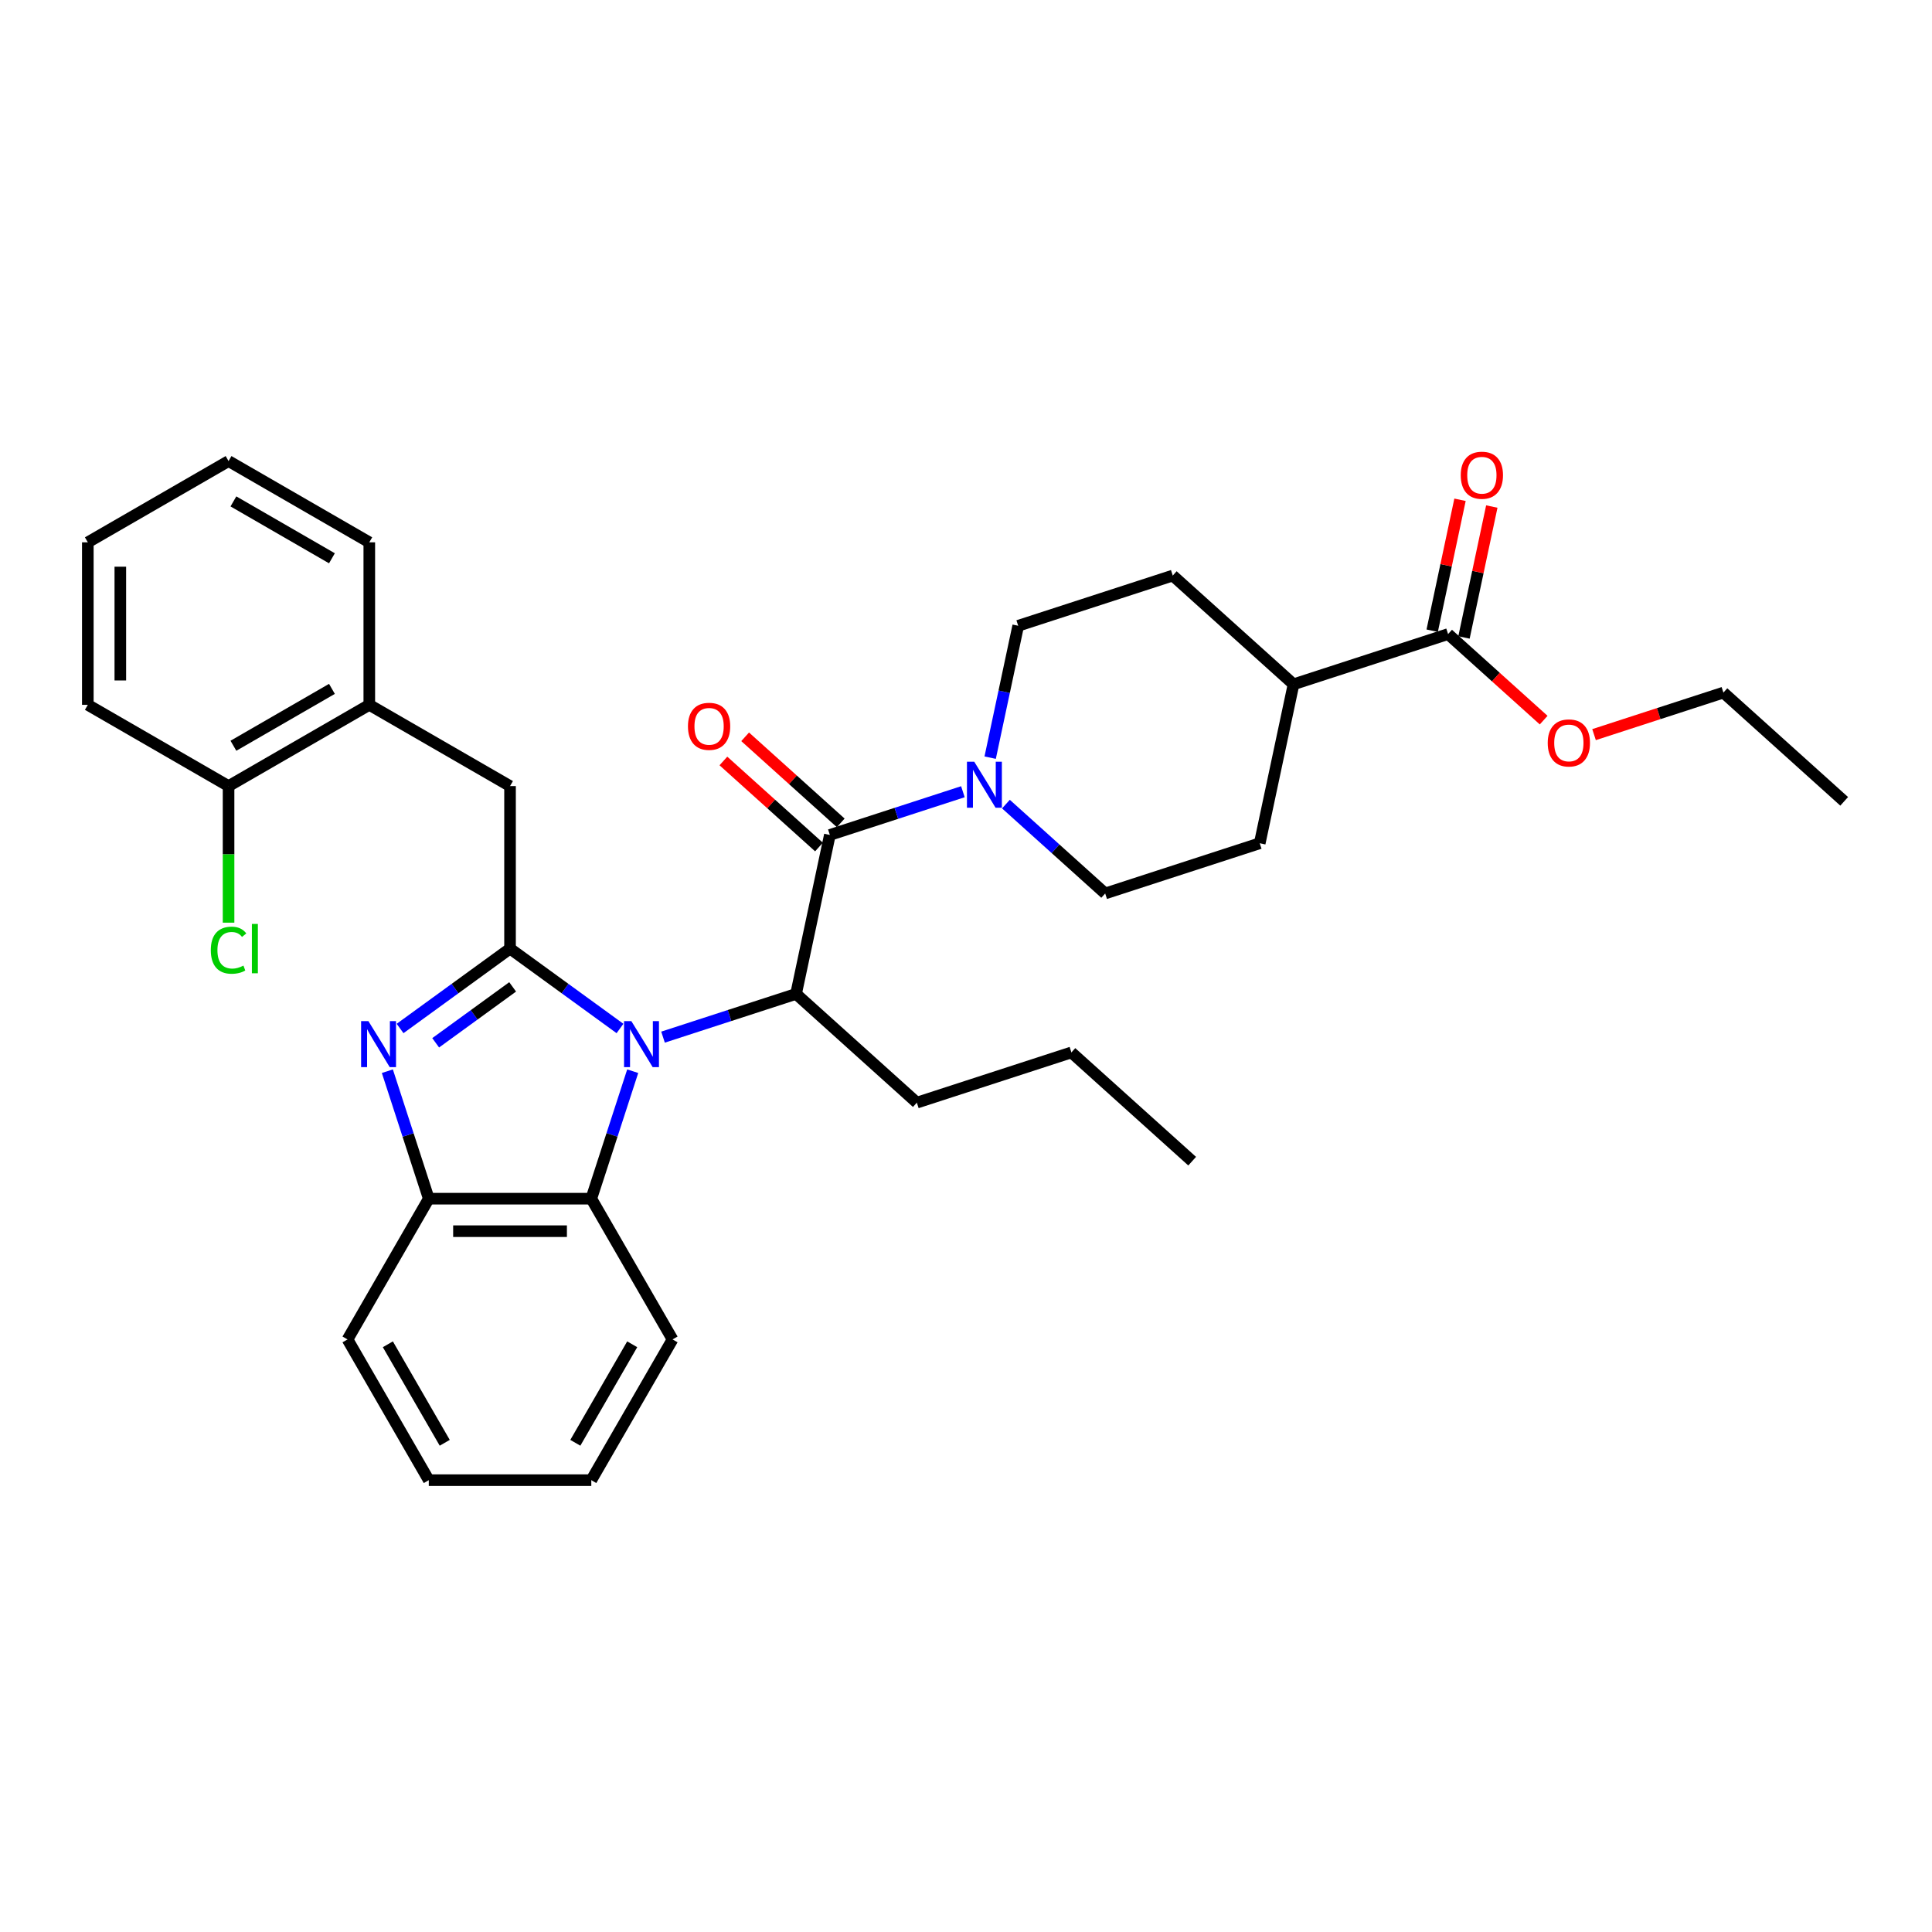 <?xml version='1.0' encoding='iso-8859-1'?>
<svg version='1.1' baseProfile='full'
              xmlns='http://www.w3.org/2000/svg'
                      xmlns:rdkit='http://www.rdkit.org/xml'
                      xmlns:xlink='http://www.w3.org/1999/xlink'
                  xml:space='preserve'
width='1000px' height='1000px' viewBox='0 0 1000 1000'>
<!-- END OF HEADER -->
<rect style='opacity:1.0;fill:#FFFFFF;stroke:none' width='1000' height='1000' x='0' y='0'> </rect>
<path class='bond-0' d='M 374.431,393.873 L 399.167,416.145' style='fill:none;fill-rule:evenodd;stroke:#FF0000;stroke-width:6px;stroke-linecap:butt;stroke-linejoin:miter;stroke-opacity:1' />
<path class='bond-0' d='M 399.167,416.145 L 423.903,438.418' style='fill:none;fill-rule:evenodd;stroke:#000000;stroke-width:6px;stroke-linecap:butt;stroke-linejoin:miter;stroke-opacity:1' />
<path class='bond-0' d='M 385.688,381.371 L 410.424,403.643' style='fill:none;fill-rule:evenodd;stroke:#FF0000;stroke-width:6px;stroke-linecap:butt;stroke-linejoin:miter;stroke-opacity:1' />
<path class='bond-0' d='M 410.424,403.643 L 435.16,425.916' style='fill:none;fill-rule:evenodd;stroke:#000000;stroke-width:6px;stroke-linecap:butt;stroke-linejoin:miter;stroke-opacity:1' />
<path class='bond-1' d='M 429.532,432.167 L 463.963,420.98' style='fill:none;fill-rule:evenodd;stroke:#000000;stroke-width:6px;stroke-linecap:butt;stroke-linejoin:miter;stroke-opacity:1' />
<path class='bond-1' d='M 463.963,420.98 L 498.393,409.792' style='fill:none;fill-rule:evenodd;stroke:#0000FF;stroke-width:6px;stroke-linecap:butt;stroke-linejoin:miter;stroke-opacity:1' />
<path class='bond-2' d='M 429.532,432.167 L 412.043,514.444' style='fill:none;fill-rule:evenodd;stroke:#000000;stroke-width:6px;stroke-linecap:butt;stroke-linejoin:miter;stroke-opacity:1' />
<path class='bond-3' d='M 757.754,329.943 L 764.956,296.063' style='fill:none;fill-rule:evenodd;stroke:#000000;stroke-width:6px;stroke-linecap:butt;stroke-linejoin:miter;stroke-opacity:1' />
<path class='bond-3' d='M 764.956,296.063 L 772.157,262.184' style='fill:none;fill-rule:evenodd;stroke:#FF0000;stroke-width:6px;stroke-linecap:butt;stroke-linejoin:miter;stroke-opacity:1' />
<path class='bond-3' d='M 741.299,326.445 L 748.5,292.566' style='fill:none;fill-rule:evenodd;stroke:#000000;stroke-width:6px;stroke-linecap:butt;stroke-linejoin:miter;stroke-opacity:1' />
<path class='bond-3' d='M 748.5,292.566 L 755.701,258.686' style='fill:none;fill-rule:evenodd;stroke:#FF0000;stroke-width:6px;stroke-linecap:butt;stroke-linejoin:miter;stroke-opacity:1' />
<path class='bond-4' d='M 749.527,328.194 L 669.528,354.187' style='fill:none;fill-rule:evenodd;stroke:#000000;stroke-width:6px;stroke-linecap:butt;stroke-linejoin:miter;stroke-opacity:1' />
<path class='bond-5' d='M 749.527,328.194 L 774.263,350.467' style='fill:none;fill-rule:evenodd;stroke:#000000;stroke-width:6px;stroke-linecap:butt;stroke-linejoin:miter;stroke-opacity:1' />
<path class='bond-5' d='M 774.263,350.467 L 798.999,372.739' style='fill:none;fill-rule:evenodd;stroke:#FF0000;stroke-width:6px;stroke-linecap:butt;stroke-linejoin:miter;stroke-opacity:1' />
<path class='bond-6' d='M 520.667,416.201 L 546.354,439.33' style='fill:none;fill-rule:evenodd;stroke:#0000FF;stroke-width:6px;stroke-linecap:butt;stroke-linejoin:miter;stroke-opacity:1' />
<path class='bond-6' d='M 546.354,439.33 L 572.04,462.458' style='fill:none;fill-rule:evenodd;stroke:#000000;stroke-width:6px;stroke-linecap:butt;stroke-linejoin:miter;stroke-opacity:1' />
<path class='bond-7' d='M 512.509,392.16 L 519.764,358.028' style='fill:none;fill-rule:evenodd;stroke:#0000FF;stroke-width:6px;stroke-linecap:butt;stroke-linejoin:miter;stroke-opacity:1' />
<path class='bond-7' d='M 519.764,358.028 L 527.019,323.896' style='fill:none;fill-rule:evenodd;stroke:#000000;stroke-width:6px;stroke-linecap:butt;stroke-linejoin:miter;stroke-opacity:1' />
<path class='bond-8' d='M 348.109,693.282 L 306.051,766.129' style='fill:none;fill-rule:evenodd;stroke:#000000;stroke-width:6px;stroke-linecap:butt;stroke-linejoin:miter;stroke-opacity:1' />
<path class='bond-8' d='M 327.231,695.798 L 297.791,746.79' style='fill:none;fill-rule:evenodd;stroke:#000000;stroke-width:6px;stroke-linecap:butt;stroke-linejoin:miter;stroke-opacity:1' />
<path class='bond-9' d='M 348.109,693.282 L 306.051,620.436' style='fill:none;fill-rule:evenodd;stroke:#000000;stroke-width:6px;stroke-linecap:butt;stroke-linejoin:miter;stroke-opacity:1' />
<path class='bond-10' d='M 306.051,766.129 L 221.936,766.129' style='fill:none;fill-rule:evenodd;stroke:#000000;stroke-width:6px;stroke-linecap:butt;stroke-linejoin:miter;stroke-opacity:1' />
<path class='bond-11' d='M 221.936,766.129 L 179.878,693.282' style='fill:none;fill-rule:evenodd;stroke:#000000;stroke-width:6px;stroke-linecap:butt;stroke-linejoin:miter;stroke-opacity:1' />
<path class='bond-11' d='M 230.196,746.79 L 200.756,695.798' style='fill:none;fill-rule:evenodd;stroke:#000000;stroke-width:6px;stroke-linecap:butt;stroke-linejoin:miter;stroke-opacity:1' />
<path class='bond-12' d='M 179.878,693.282 L 221.936,620.436' style='fill:none;fill-rule:evenodd;stroke:#000000;stroke-width:6px;stroke-linecap:butt;stroke-linejoin:miter;stroke-opacity:1' />
<path class='bond-13' d='M 327.491,554.451 L 316.771,587.444' style='fill:none;fill-rule:evenodd;stroke:#0000FF;stroke-width:6px;stroke-linecap:butt;stroke-linejoin:miter;stroke-opacity:1' />
<path class='bond-13' d='M 316.771,587.444 L 306.051,620.436' style='fill:none;fill-rule:evenodd;stroke:#000000;stroke-width:6px;stroke-linecap:butt;stroke-linejoin:miter;stroke-opacity:1' />
<path class='bond-14' d='M 320.907,532.346 L 292.45,511.671' style='fill:none;fill-rule:evenodd;stroke:#0000FF;stroke-width:6px;stroke-linecap:butt;stroke-linejoin:miter;stroke-opacity:1' />
<path class='bond-14' d='M 292.45,511.671 L 263.993,490.996' style='fill:none;fill-rule:evenodd;stroke:#000000;stroke-width:6px;stroke-linecap:butt;stroke-linejoin:miter;stroke-opacity:1' />
<path class='bond-15' d='M 343.181,536.819 L 377.612,525.632' style='fill:none;fill-rule:evenodd;stroke:#0000FF;stroke-width:6px;stroke-linecap:butt;stroke-linejoin:miter;stroke-opacity:1' />
<path class='bond-15' d='M 377.612,525.632 L 412.043,514.444' style='fill:none;fill-rule:evenodd;stroke:#000000;stroke-width:6px;stroke-linecap:butt;stroke-linejoin:miter;stroke-opacity:1' />
<path class='bond-16' d='M 306.051,620.436 L 221.936,620.436' style='fill:none;fill-rule:evenodd;stroke:#000000;stroke-width:6px;stroke-linecap:butt;stroke-linejoin:miter;stroke-opacity:1' />
<path class='bond-16' d='M 293.434,637.259 L 234.553,637.259' style='fill:none;fill-rule:evenodd;stroke:#000000;stroke-width:6px;stroke-linecap:butt;stroke-linejoin:miter;stroke-opacity:1' />
<path class='bond-17' d='M 221.936,620.436 L 211.216,587.444' style='fill:none;fill-rule:evenodd;stroke:#000000;stroke-width:6px;stroke-linecap:butt;stroke-linejoin:miter;stroke-opacity:1' />
<path class='bond-17' d='M 211.216,587.444 L 200.496,554.451' style='fill:none;fill-rule:evenodd;stroke:#0000FF;stroke-width:6px;stroke-linecap:butt;stroke-linejoin:miter;stroke-opacity:1' />
<path class='bond-18' d='M 207.079,532.346 L 235.536,511.671' style='fill:none;fill-rule:evenodd;stroke:#0000FF;stroke-width:6px;stroke-linecap:butt;stroke-linejoin:miter;stroke-opacity:1' />
<path class='bond-18' d='M 235.536,511.671 L 263.993,490.996' style='fill:none;fill-rule:evenodd;stroke:#000000;stroke-width:6px;stroke-linecap:butt;stroke-linejoin:miter;stroke-opacity:1' />
<path class='bond-18' d='M 225.505,539.754 L 245.425,525.281' style='fill:none;fill-rule:evenodd;stroke:#0000FF;stroke-width:6px;stroke-linecap:butt;stroke-linejoin:miter;stroke-opacity:1' />
<path class='bond-18' d='M 245.425,525.281 L 265.345,510.808' style='fill:none;fill-rule:evenodd;stroke:#000000;stroke-width:6px;stroke-linecap:butt;stroke-linejoin:miter;stroke-opacity:1' />
<path class='bond-19' d='M 263.993,490.996 L 263.993,406.88' style='fill:none;fill-rule:evenodd;stroke:#000000;stroke-width:6px;stroke-linecap:butt;stroke-linejoin:miter;stroke-opacity:1' />
<path class='bond-20' d='M 263.993,406.88 L 191.147,364.822' style='fill:none;fill-rule:evenodd;stroke:#000000;stroke-width:6px;stroke-linecap:butt;stroke-linejoin:miter;stroke-opacity:1' />
<path class='bond-21' d='M 412.043,514.444 L 474.553,570.729' style='fill:none;fill-rule:evenodd;stroke:#000000;stroke-width:6px;stroke-linecap:butt;stroke-linejoin:miter;stroke-opacity:1' />
<path class='bond-22' d='M 474.553,570.729 L 554.552,544.735' style='fill:none;fill-rule:evenodd;stroke:#000000;stroke-width:6px;stroke-linecap:butt;stroke-linejoin:miter;stroke-opacity:1' />
<path class='bond-23' d='M 191.147,364.822 L 118.301,406.88' style='fill:none;fill-rule:evenodd;stroke:#000000;stroke-width:6px;stroke-linecap:butt;stroke-linejoin:miter;stroke-opacity:1' />
<path class='bond-23' d='M 171.809,356.561 L 120.816,386.002' style='fill:none;fill-rule:evenodd;stroke:#000000;stroke-width:6px;stroke-linecap:butt;stroke-linejoin:miter;stroke-opacity:1' />
<path class='bond-24' d='M 191.147,364.822 L 191.147,280.706' style='fill:none;fill-rule:evenodd;stroke:#000000;stroke-width:6px;stroke-linecap:butt;stroke-linejoin:miter;stroke-opacity:1' />
<path class='bond-25' d='M 118.301,406.88 L 118.301,442.225' style='fill:none;fill-rule:evenodd;stroke:#000000;stroke-width:6px;stroke-linecap:butt;stroke-linejoin:miter;stroke-opacity:1' />
<path class='bond-25' d='M 118.301,442.225 L 118.301,477.571' style='fill:none;fill-rule:evenodd;stroke:#00CC00;stroke-width:6px;stroke-linecap:butt;stroke-linejoin:miter;stroke-opacity:1' />
<path class='bond-26' d='M 118.301,406.88 L 45.455,364.822' style='fill:none;fill-rule:evenodd;stroke:#000000;stroke-width:6px;stroke-linecap:butt;stroke-linejoin:miter;stroke-opacity:1' />
<path class='bond-27' d='M 191.147,280.706 L 118.301,238.649' style='fill:none;fill-rule:evenodd;stroke:#000000;stroke-width:6px;stroke-linecap:butt;stroke-linejoin:miter;stroke-opacity:1' />
<path class='bond-27' d='M 171.809,288.967 L 120.816,259.527' style='fill:none;fill-rule:evenodd;stroke:#000000;stroke-width:6px;stroke-linecap:butt;stroke-linejoin:miter;stroke-opacity:1' />
<path class='bond-28' d='M 45.455,364.822 L 45.455,280.706' style='fill:none;fill-rule:evenodd;stroke:#000000;stroke-width:6px;stroke-linecap:butt;stroke-linejoin:miter;stroke-opacity:1' />
<path class='bond-28' d='M 62.278,352.205 L 62.278,293.324' style='fill:none;fill-rule:evenodd;stroke:#000000;stroke-width:6px;stroke-linecap:butt;stroke-linejoin:miter;stroke-opacity:1' />
<path class='bond-29' d='M 118.301,238.649 L 45.455,280.706' style='fill:none;fill-rule:evenodd;stroke:#000000;stroke-width:6px;stroke-linecap:butt;stroke-linejoin:miter;stroke-opacity:1' />
<path class='bond-30' d='M 554.552,544.735 L 617.062,601.02' style='fill:none;fill-rule:evenodd;stroke:#000000;stroke-width:6px;stroke-linecap:butt;stroke-linejoin:miter;stroke-opacity:1' />
<path class='bond-31' d='M 669.528,354.187 L 652.039,436.465' style='fill:none;fill-rule:evenodd;stroke:#000000;stroke-width:6px;stroke-linecap:butt;stroke-linejoin:miter;stroke-opacity:1' />
<path class='bond-32' d='M 669.528,354.187 L 607.018,297.903' style='fill:none;fill-rule:evenodd;stroke:#000000;stroke-width:6px;stroke-linecap:butt;stroke-linejoin:miter;stroke-opacity:1' />
<path class='bond-33' d='M 825.075,380.242 L 858.555,369.364' style='fill:none;fill-rule:evenodd;stroke:#FF0000;stroke-width:6px;stroke-linecap:butt;stroke-linejoin:miter;stroke-opacity:1' />
<path class='bond-33' d='M 858.555,369.364 L 892.035,358.485' style='fill:none;fill-rule:evenodd;stroke:#000000;stroke-width:6px;stroke-linecap:butt;stroke-linejoin:miter;stroke-opacity:1' />
<path class='bond-34' d='M 572.04,462.458 L 652.039,436.465' style='fill:none;fill-rule:evenodd;stroke:#000000;stroke-width:6px;stroke-linecap:butt;stroke-linejoin:miter;stroke-opacity:1' />
<path class='bond-35' d='M 527.019,323.896 L 607.018,297.903' style='fill:none;fill-rule:evenodd;stroke:#000000;stroke-width:6px;stroke-linecap:butt;stroke-linejoin:miter;stroke-opacity:1' />
<path class='bond-36' d='M 892.035,358.485 L 954.545,414.77' style='fill:none;fill-rule:evenodd;stroke:#000000;stroke-width:6px;stroke-linecap:butt;stroke-linejoin:miter;stroke-opacity:1' />
<path  class='atom-0' d='M 356.087 375.95
Q 356.087 370.23, 358.913 367.033
Q 361.739 363.837, 367.022 363.837
Q 372.304 363.837, 375.13 367.033
Q 377.957 370.23, 377.957 375.95
Q 377.957 381.737, 375.097 385.034
Q 372.237 388.298, 367.022 388.298
Q 361.773 388.298, 358.913 385.034
Q 356.087 381.771, 356.087 375.95
M 367.022 385.606
Q 370.655 385.606, 372.607 383.184
Q 374.592 380.728, 374.592 375.95
Q 374.592 371.273, 372.607 368.918
Q 370.655 366.529, 367.022 366.529
Q 363.388 366.529, 361.403 368.884
Q 359.451 371.239, 359.451 375.95
Q 359.451 380.761, 361.403 383.184
Q 363.388 385.606, 367.022 385.606
' fill='#FF0000'/>
<path  class='atom-3' d='M 504.265 394.263
L 512.071 406.88
Q 512.845 408.125, 514.089 410.379
Q 515.334 412.634, 515.402 412.768
L 515.402 394.263
L 518.564 394.263
L 518.564 418.084
L 515.301 418.084
L 506.923 404.289
Q 505.947 402.674, 504.904 400.824
Q 503.895 398.973, 503.592 398.401
L 503.592 418.084
L 500.496 418.084
L 500.496 394.263
L 504.265 394.263
' fill='#0000FF'/>
<path  class='atom-4' d='M 756.08 245.984
Q 756.08 240.264, 758.906 237.068
Q 761.733 233.871, 767.015 233.871
Q 772.298 233.871, 775.124 237.068
Q 777.95 240.264, 777.95 245.984
Q 777.95 251.771, 775.09 255.068
Q 772.23 258.332, 767.015 258.332
Q 761.766 258.332, 758.906 255.068
Q 756.08 251.805, 756.08 245.984
M 767.015 255.64
Q 770.649 255.64, 772.6 253.218
Q 774.586 250.762, 774.586 245.984
Q 774.586 241.307, 772.6 238.952
Q 770.649 236.563, 767.015 236.563
Q 763.381 236.563, 761.396 238.918
Q 759.445 241.273, 759.445 245.984
Q 759.445 250.795, 761.396 253.218
Q 763.381 255.64, 767.015 255.64
' fill='#FF0000'/>
<path  class='atom-9' d='M 326.779 528.527
L 334.585 541.144
Q 335.358 542.389, 336.603 544.643
Q 337.848 546.898, 337.916 547.032
L 337.916 528.527
L 341.078 528.527
L 341.078 552.348
L 337.815 552.348
L 329.437 538.553
Q 328.461 536.938, 327.418 535.088
Q 326.409 533.237, 326.106 532.665
L 326.106 552.348
L 323.01 552.348
L 323.01 528.527
L 326.779 528.527
' fill='#0000FF'/>
<path  class='atom-12' d='M 190.677 528.527
L 198.483 541.144
Q 199.257 542.389, 200.501 544.643
Q 201.746 546.898, 201.814 547.032
L 201.814 528.527
L 204.976 528.527
L 204.976 552.348
L 201.713 552.348
L 193.335 538.553
Q 192.359 536.938, 191.316 535.088
Q 190.307 533.237, 190.004 532.665
L 190.004 552.348
L 186.908 552.348
L 186.908 528.527
L 190.677 528.527
' fill='#0000FF'/>
<path  class='atom-19' d='M 109.115 491.82
Q 109.115 485.898, 111.874 482.803
Q 114.667 479.674, 119.949 479.674
Q 124.862 479.674, 127.486 483.139
L 125.266 484.956
Q 123.348 482.433, 119.949 482.433
Q 116.349 482.433, 114.431 484.855
Q 112.547 487.244, 112.547 491.82
Q 112.547 496.53, 114.499 498.953
Q 116.484 501.375, 120.32 501.375
Q 122.944 501.375, 126.006 499.794
L 126.948 502.317
Q 125.703 503.125, 123.819 503.596
Q 121.935 504.067, 119.849 504.067
Q 114.667 504.067, 111.874 500.904
Q 109.115 497.742, 109.115 491.82
' fill='#00CC00'/>
<path  class='atom-19' d='M 130.38 478.227
L 133.475 478.227
L 133.475 503.764
L 130.38 503.764
L 130.38 478.227
' fill='#00CC00'/>
<path  class='atom-27' d='M 801.102 384.546
Q 801.102 378.826, 803.928 375.63
Q 806.754 372.433, 812.037 372.433
Q 817.319 372.433, 820.145 375.63
Q 822.972 378.826, 822.972 384.546
Q 822.972 390.333, 820.112 393.63
Q 817.252 396.894, 812.037 396.894
Q 806.788 396.894, 803.928 393.63
Q 801.102 390.367, 801.102 384.546
M 812.037 394.202
Q 815.67 394.202, 817.622 391.78
Q 819.607 389.324, 819.607 384.546
Q 819.607 379.869, 817.622 377.514
Q 815.67 375.125, 812.037 375.125
Q 808.403 375.125, 806.418 377.48
Q 804.466 379.835, 804.466 384.546
Q 804.466 389.357, 806.418 391.78
Q 808.403 394.202, 812.037 394.202
' fill='#FF0000'/>
</svg>
